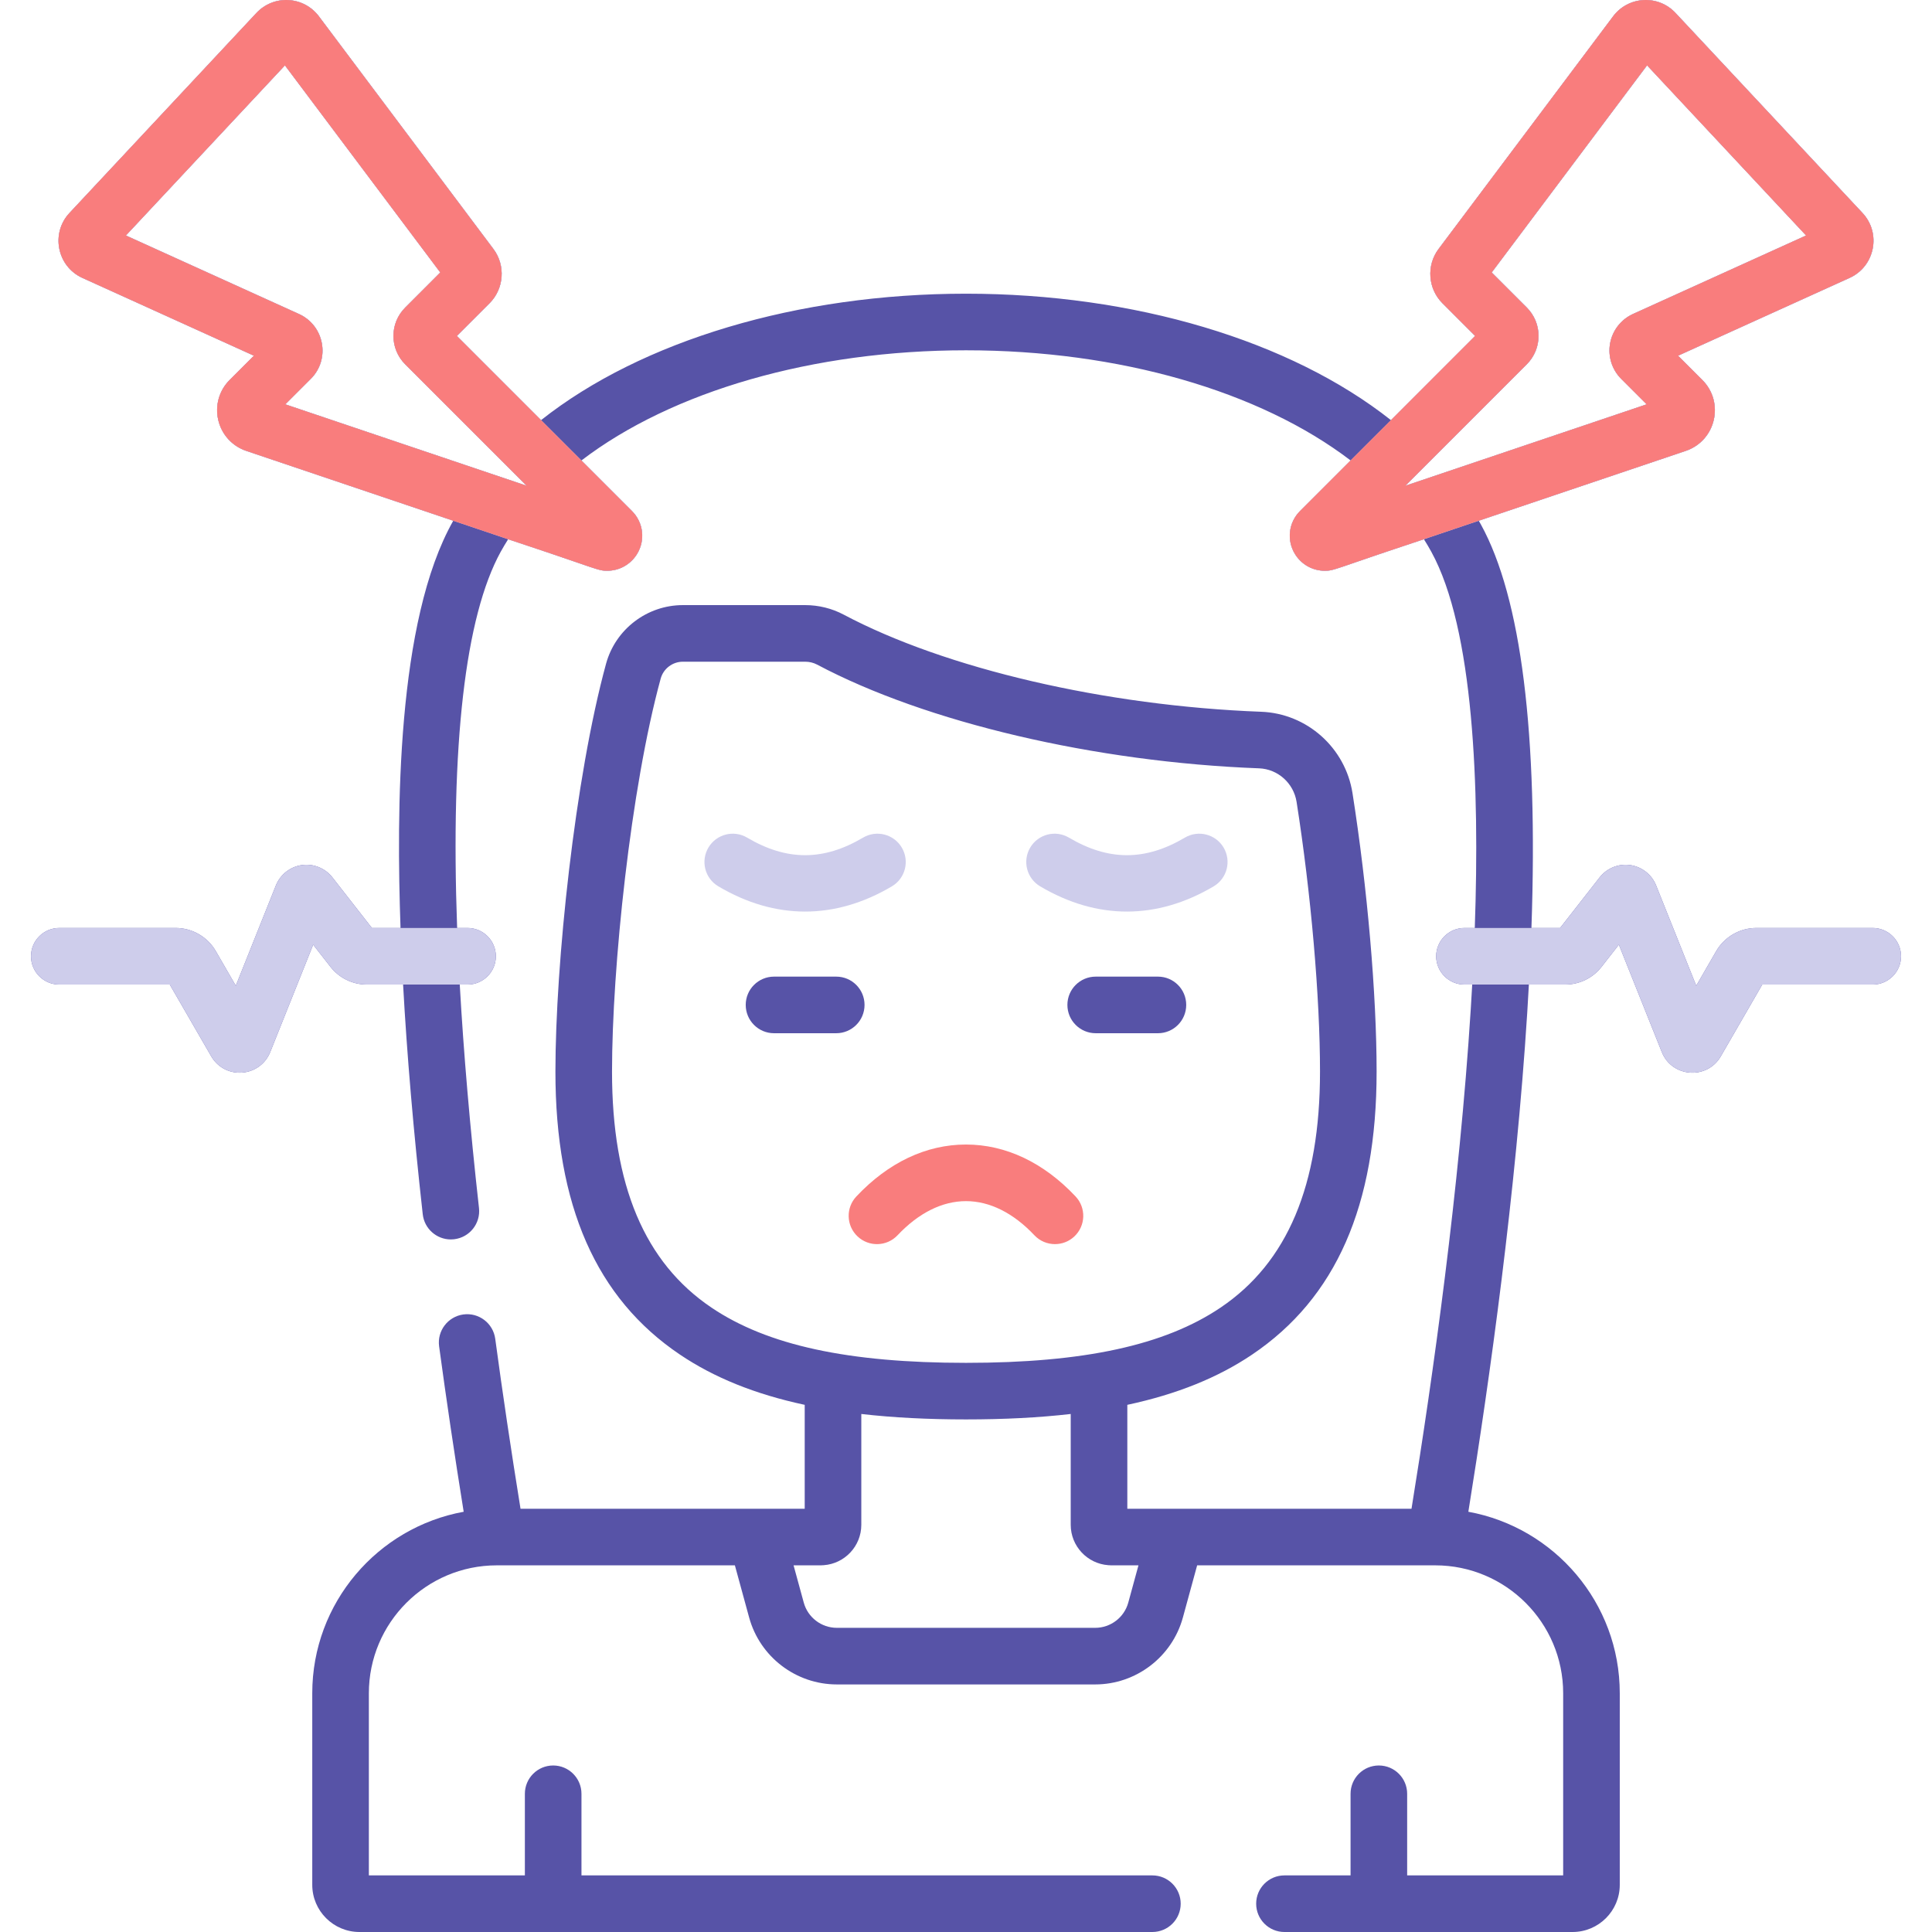 <?xml version="1.0" encoding="UTF-8"?> <svg xmlns="http://www.w3.org/2000/svg" width="64" height="64" viewBox="0 0 64 64" fill="none"><g clip-path="url(#clip0_149_26024)"><path d="M34.265 40.919C34.449 41.115 34.698 41.213 34.947 41.213C35.178 41.213 35.409 41.129 35.59 40.958C35.967 40.603 35.984 40.01 35.629 39.633C34.57 38.508 33.314 37.914 31.999 37.914C30.683 37.914 29.428 38.508 28.369 39.633C28.013 40.01 28.031 40.603 28.408 40.958C28.785 41.313 29.378 41.296 29.733 40.919C30.43 40.18 31.213 39.789 31.999 39.789C32.785 39.789 33.568 40.18 34.265 40.919Z" fill="#F97D7D"></path><path d="M34.456 29.361C35.396 29.918 36.363 30.197 37.33 30.197C38.297 30.197 39.264 29.918 40.205 29.361C40.65 29.098 40.797 28.523 40.534 28.077C40.27 27.632 39.695 27.484 39.249 27.748C37.94 28.523 36.721 28.523 35.411 27.748C34.966 27.484 34.391 27.632 34.127 28.077C33.863 28.523 34.011 29.098 34.456 29.361Z" fill="#CECDEB"></path><path d="M29.545 29.361C29.99 29.098 30.137 28.523 29.873 28.077C29.61 27.632 29.035 27.484 28.589 27.748C27.28 28.523 26.061 28.523 24.751 27.748C24.306 27.484 23.731 27.632 23.467 28.077C23.203 28.523 23.35 29.098 23.796 29.361C24.736 29.918 25.703 30.197 26.67 30.197C27.637 30.197 28.604 29.918 29.545 29.361Z" fill="#CECDEB"></path><path d="M38.358 32.352H36.297C35.779 32.352 35.359 32.771 35.359 33.289C35.359 33.807 35.779 34.227 36.297 34.227H38.358C38.876 34.227 39.295 33.807 39.295 33.289C39.295 32.771 38.876 32.352 38.358 32.352Z" fill="#5753A7"></path><path d="M28.639 33.289C28.639 32.771 28.219 32.352 27.701 32.352H25.641C25.123 32.352 24.703 32.771 24.703 33.289C24.703 33.807 25.123 34.227 25.641 34.227H27.701C28.219 34.227 28.639 33.807 28.639 33.289Z" fill="#5753A7"></path><path d="M62.036 30.74H58.182C57.635 30.74 57.125 31.034 56.851 31.508L56.19 32.653L54.861 29.331C54.717 28.97 54.388 28.712 54.003 28.657C53.617 28.602 53.23 28.758 52.99 29.065L51.68 30.74H50.731C50.955 24.299 50.394 19.81 49.059 17.378C49.035 17.335 49.01 17.293 48.986 17.25L55.841 14.937C56.841 14.6 57.136 13.33 56.392 12.586L55.589 11.783L61.269 9.207C62.11 8.826 62.329 7.729 61.698 7.054L55.505 0.429C55.231 0.136 54.845 -0.02 54.445 0.002C54.045 0.024 53.678 0.22 53.437 0.541L47.654 8.249C47.247 8.792 47.302 9.564 47.782 10.044L48.866 11.128L46.077 13.918C42.747 11.283 37.57 9.729 32 9.729C26.431 9.729 21.253 11.283 17.924 13.917L15.135 11.128L16.219 10.044C16.699 9.564 16.754 8.792 16.347 8.249L10.564 0.54C10.324 0.22 9.956 0.024 9.556 0.002C9.157 -0.02 8.77 0.136 8.496 0.428L2.303 7.054C1.672 7.728 1.89 8.825 2.731 9.207L8.412 11.783L7.609 12.585C7.259 12.935 7.118 13.432 7.231 13.914C7.343 14.396 7.691 14.779 8.16 14.937L15.015 17.25C13.131 20.57 13.134 26.92 13.268 30.74H12.32L11.011 29.065C10.771 28.758 10.383 28.602 9.998 28.657C9.613 28.711 9.284 28.97 9.139 29.331L7.811 32.653L7.149 31.508C6.876 31.034 6.366 30.74 5.819 30.74H1.965C1.447 30.74 1.027 31.159 1.027 31.677C1.027 32.195 1.447 32.615 1.965 32.615H5.624L6.996 34.99C7.193 35.331 7.548 35.535 7.938 35.535C7.964 35.535 7.991 35.534 8.018 35.532C8.438 35.502 8.796 35.24 8.952 34.85L10.374 31.294L10.945 32.025C11.238 32.4 11.68 32.615 12.156 32.615H13.353C13.48 34.928 13.696 37.463 14.004 40.224C14.057 40.703 14.463 41.058 14.934 41.058C14.969 41.058 15.004 41.056 15.04 41.052C15.554 40.994 15.925 40.531 15.867 40.016C15.568 37.335 15.357 34.866 15.23 32.615H15.489C16.006 32.615 16.426 32.195 16.426 31.677C16.426 31.16 16.006 30.74 15.489 30.74H15.143C14.923 24.67 15.407 20.427 16.586 18.279C16.663 18.14 16.746 18.001 16.833 17.863C19.844 18.857 19.784 18.907 20.118 18.907C20.51 18.907 20.883 18.707 21.1 18.358C21.385 17.898 21.317 17.31 20.935 16.927L19.261 15.253C22.266 12.956 26.936 11.604 32.001 11.604C37.066 11.604 41.735 12.956 44.74 15.253L43.067 16.927C42.684 17.31 42.616 17.898 42.901 18.358C43.118 18.707 43.492 18.907 43.883 18.907C44.218 18.907 44.158 18.857 47.169 17.863C47.256 18.001 47.339 18.141 47.415 18.28C48.817 20.834 49.019 26.046 48.854 30.74H48.513C47.995 30.74 47.575 31.16 47.575 31.677C47.575 32.195 47.995 32.615 48.513 32.615H48.769C48.754 32.894 48.737 33.169 48.72 33.44C48.342 39.396 47.471 45.59 46.758 49.979H37.344V46.537C38.991 46.184 40.349 45.634 41.48 44.871C44.254 43.001 45.602 39.935 45.602 35.498C45.602 32.937 45.296 29.402 44.803 26.272C44.566 24.768 43.294 23.635 41.779 23.578C36.62 23.384 31.32 22.151 27.947 20.36C27.559 20.154 27.118 20.045 26.673 20.045H22.621C21.436 20.045 20.39 20.843 20.077 21.985C19.041 25.771 18.399 31.947 18.399 35.498C18.399 39.935 19.748 43.001 22.522 44.871C23.653 45.634 25.011 46.184 26.657 46.537V49.979H17.243C16.931 48.049 16.649 46.158 16.405 44.347C16.335 43.834 15.863 43.474 15.35 43.543C14.837 43.613 14.477 44.085 14.546 44.598C14.785 46.363 15.058 48.202 15.36 50.079C12.512 50.597 10.344 53.095 10.344 56.091V62.438C10.344 63.299 11.045 64 11.907 64H38.174C38.692 64 39.112 63.58 39.112 63.062C39.112 62.545 38.692 62.125 38.174 62.125H19.262V59.422C19.262 58.904 18.842 58.484 18.325 58.484C17.807 58.484 17.387 58.904 17.387 59.422V62.125H12.219V56.091C12.219 53.755 14.12 51.854 16.457 51.854H24.344L24.816 53.581C25.172 54.886 26.367 55.799 27.722 55.799H36.279C37.633 55.799 38.828 54.886 39.185 53.581L39.657 51.854H47.544C49.881 51.854 51.782 53.755 51.782 56.091V62.125H46.614V59.422C46.614 58.904 46.194 58.484 45.676 58.484C45.158 58.484 44.739 58.904 44.739 59.422V62.125H42.549C42.031 62.125 41.612 62.545 41.612 63.062C41.612 63.58 42.031 64 42.549 64H52.094C52.956 64 53.657 63.299 53.657 62.438V56.091C53.657 53.096 51.489 50.598 48.641 50.079C49.354 45.661 50.214 39.499 50.591 33.558C50.611 33.239 50.629 32.926 50.646 32.615H51.845C52.322 32.615 52.763 32.4 53.056 32.025L53.627 31.294L55.049 34.85C55.386 35.694 56.55 35.779 57.005 34.99L58.377 32.615H62.036C62.554 32.615 62.974 32.195 62.974 31.677C62.974 31.16 62.554 30.74 62.036 30.74ZM9.452 13.394L10.296 12.551C10.951 11.896 10.749 10.785 9.905 10.402L4.171 7.801L9.439 2.166L14.586 9.026L13.423 10.189C12.904 10.708 12.904 11.548 13.423 12.068L17.446 16.091C15.005 15.268 11.677 14.145 9.452 13.394ZM50.578 12.068C50.828 11.817 50.967 11.483 50.967 11.128C50.967 10.773 50.829 10.44 50.578 10.188L49.415 9.026L54.562 2.165L59.83 7.801L54.096 10.401C53.699 10.582 53.415 10.945 53.337 11.374C53.26 11.803 53.397 12.243 53.705 12.551L54.548 13.394L46.555 16.091L50.578 12.068ZM20.274 35.498C20.274 32.068 20.89 26.116 21.886 22.48C21.976 22.15 22.278 21.92 22.621 21.92H26.673C26.813 21.92 26.949 21.953 27.068 22.016C30.674 23.931 36.284 25.248 41.709 25.452C42.331 25.476 42.853 25.943 42.951 26.564C43.429 29.604 43.727 33.027 43.727 35.498C43.727 39.264 42.649 41.822 40.431 43.317C38.581 44.565 35.902 45.146 32 45.146C28.099 45.146 25.42 44.565 23.57 43.317C21.352 41.822 20.274 39.264 20.274 35.498ZM37.376 53.087C37.242 53.58 36.791 53.924 36.279 53.924H27.722C27.21 53.924 26.759 53.58 26.625 53.086L26.288 51.854H27.19C27.223 51.854 27.255 51.852 27.287 51.849C27.981 51.799 28.532 51.219 28.532 50.511V46.84C29.585 46.961 30.737 47.02 32 47.02C33.264 47.02 34.416 46.961 35.469 46.84V50.511C35.469 51.219 36.02 51.799 36.714 51.849C36.746 51.852 36.778 51.854 36.81 51.854H37.713L37.376 53.087Z" fill="#5753A7"></path><path fill-rule="evenodd" clip-rule="evenodd" d="M58.182 30.74H62.036C62.554 30.74 62.974 31.16 62.974 31.677C62.974 32.195 62.554 32.615 62.036 32.615H58.377L57.005 34.99C56.55 35.779 55.386 35.694 55.049 34.85L53.627 31.294L53.056 32.025C52.763 32.4 52.322 32.615 51.845 32.615H50.646H48.769H48.513C47.995 32.615 47.575 32.195 47.575 31.677C47.575 31.16 47.995 30.74 48.513 30.74H48.854H50.731H51.68L52.99 29.065C53.23 28.758 53.617 28.602 54.003 28.657C54.388 28.712 54.717 28.97 54.861 29.331L56.19 32.653L56.851 31.508C57.125 31.034 57.635 30.74 58.182 30.74ZM48.986 17.25L55.841 14.937C56.841 14.6 57.136 13.33 56.392 12.586L55.589 11.783L61.269 9.207C62.11 8.826 62.329 7.729 61.698 7.054L55.505 0.429C55.231 0.136 54.845 -0.02 54.445 0.002C54.045 0.024 53.678 0.22 53.437 0.541L47.654 8.249C47.247 8.792 47.302 9.564 47.782 10.044L48.866 11.128L46.077 13.918L44.74 15.253L43.067 16.927C42.684 17.31 42.616 17.898 42.901 18.358C43.118 18.707 43.492 18.907 43.883 18.907C44.091 18.907 44.147 18.887 44.88 18.635C45.328 18.481 46.028 18.239 47.169 17.863L48.986 17.25ZM15.135 11.128L17.924 13.917L19.261 15.253L20.935 16.927C21.317 17.31 21.385 17.898 21.1 18.358C20.883 18.707 20.51 18.907 20.118 18.907C19.91 18.907 19.855 18.888 19.122 18.635C18.674 18.481 17.974 18.24 16.833 17.863L15.015 17.25L8.16 14.937C7.691 14.779 7.343 14.396 7.231 13.914C7.118 13.432 7.259 12.935 7.609 12.585L8.412 11.783L2.731 9.207C1.89 8.825 1.672 7.728 2.303 7.054L8.496 0.428C8.77 0.136 9.157 -0.02 9.556 0.002C9.956 0.024 10.324 0.22 10.564 0.54L16.347 8.249C16.754 8.792 16.699 9.564 16.219 10.044L15.135 11.128ZM13.268 30.74H12.32L11.011 29.065C10.771 28.758 10.383 28.602 9.998 28.657C9.613 28.711 9.284 28.97 9.139 29.331L7.811 32.653L7.149 31.508C6.876 31.034 6.366 30.74 5.819 30.74H1.965C1.447 30.74 1.027 31.159 1.027 31.677C1.027 32.195 1.447 32.615 1.965 32.615H5.624L6.996 34.99C7.193 35.331 7.548 35.535 7.938 35.535C7.964 35.535 7.991 35.534 8.018 35.532C8.438 35.502 8.796 35.24 8.952 34.85L10.374 31.294L10.945 32.025C11.238 32.4 11.68 32.615 12.156 32.615H13.353H15.23H15.489C16.006 32.615 16.426 32.195 16.426 31.677C16.426 31.16 16.006 30.74 15.489 30.74H15.143H13.268ZM10.296 12.551L9.452 13.394L17.446 16.091L13.423 12.068C12.904 11.548 12.904 10.708 13.423 10.189L14.586 9.026L9.439 2.166L4.171 7.801L9.905 10.402C10.749 10.785 10.951 11.896 10.296 12.551ZM50.967 11.128C50.967 11.483 50.828 11.817 50.578 12.068L46.555 16.091L54.548 13.394L53.705 12.551C53.397 12.243 53.26 11.803 53.337 11.374C53.415 10.945 53.699 10.582 54.096 10.401L59.83 7.801L54.562 2.165L49.415 9.026L50.578 10.188C50.829 10.44 50.967 10.773 50.967 11.128Z" fill="#CECDEB"></path><path fill-rule="evenodd" clip-rule="evenodd" d="M48.984 17.25L55.84 14.937C56.84 14.6 57.135 13.33 56.39 12.586L55.588 11.783L61.268 9.207C62.109 8.826 62.328 7.729 61.697 7.054L55.503 0.429C55.23 0.136 54.843 -0.02 54.443 0.002C54.043 0.024 53.676 0.22 53.436 0.541L47.653 8.249C47.246 8.792 47.3 9.564 47.781 10.044L48.864 11.128L46.075 13.918L44.739 15.253L43.065 16.927C42.683 17.31 42.615 17.898 42.9 18.358C43.117 18.707 43.49 18.907 43.882 18.907C44.09 18.907 44.145 18.887 44.879 18.635C45.326 18.481 46.026 18.239 47.167 17.863L48.984 17.25ZM15.134 11.128L17.923 13.917L19.259 15.253L20.933 16.927C21.316 17.31 21.384 17.898 21.099 18.358C20.882 18.707 20.508 18.907 20.117 18.907C19.909 18.907 19.854 18.888 19.121 18.635C18.673 18.481 17.973 18.24 16.831 17.863L15.014 17.25L8.159 14.937C7.69 14.779 7.342 14.396 7.229 13.914C7.116 13.432 7.258 12.935 7.608 12.585L8.41 11.783L2.73 9.207C1.889 8.825 1.671 7.728 2.301 7.054L8.495 0.428C8.769 0.136 9.155 -0.02 9.555 0.002C9.955 0.024 10.322 0.22 10.563 0.54L16.345 8.249C16.753 8.792 16.698 9.564 16.218 10.044L15.134 11.128ZM10.294 12.551L9.451 13.394L17.445 16.091L13.422 12.068C12.902 11.548 12.903 10.708 13.422 10.189L14.584 9.026L9.438 2.166L4.17 7.801L9.903 10.402C10.748 10.785 10.95 11.896 10.294 12.551ZM50.965 11.128C50.965 11.483 50.827 11.817 50.576 12.068L46.553 16.091L54.547 13.394L53.704 12.551C53.396 12.243 53.258 11.803 53.336 11.374C53.414 10.945 53.697 10.582 54.094 10.401L59.828 7.801L54.56 2.165L49.414 9.026L50.576 10.188C50.827 10.44 50.965 10.773 50.965 11.128Z" fill="#F97D7D"></path></g><defs><clipPath id="clip0_149_26024"><rect width="64" height="64" fill="white"></rect></clipPath></defs></svg> 